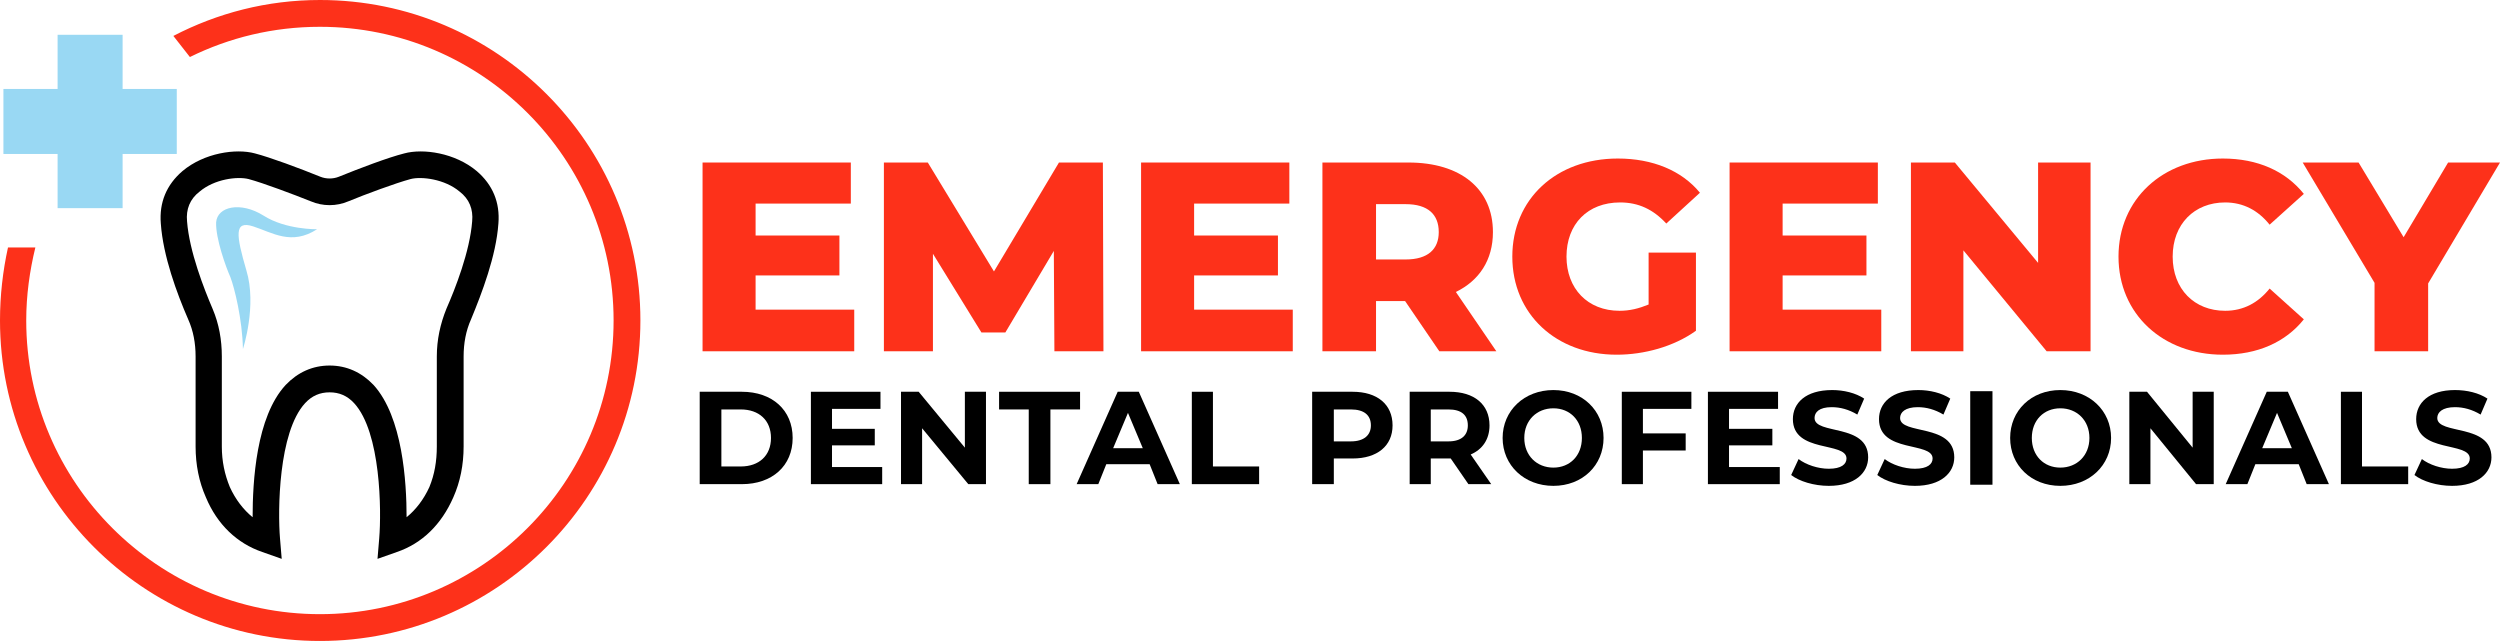 <?xml version="1.0" encoding="UTF-8"?>
<!DOCTYPE svg PUBLIC "-//W3C//DTD SVG 1.1//EN" "http://www.w3.org/Graphics/SVG/1.1/DTD/svg11.dtd">
<svg version="1.1" xmlns="http://www.w3.org/2000/svg" xmlns:xlink="http://www.w3.org/1999/xlink" x="0" y="0" width="526.08" height="134.88" viewBox="0, 0, 526.08, 134.88">
  <g id="Layer_1">
    <g>
      <path d="M78.6,81 C84.72,87.72 85.56,101.4 85.56,108.84 C87.48,107.28 89.16,105.12 90.36,102.48 C91.44,99.84 91.92,97.08 91.92,93.96 L91.92,75 C91.92,71.52 92.64,68.16 93.96,64.92 C95.76,60.84 98.88,52.92 99.36,46.56 C99.6,44.04 98.76,41.88 96.72,40.32 C93.6,37.68 88.68,37.08 86.4,37.68 C83.28,38.52 76.8,40.92 73.32,42.36 C70.8,43.44 67.92,43.44 65.4,42.36 C61.8,40.92 55.44,38.52 52.32,37.68 C49.92,37.08 45.12,37.68 42,40.32 C39.96,41.88 39.12,44.04 39.36,46.56 L39.36,46.56 C39.84,52.92 42.96,60.84 44.76,65.04 C46.08,68.16 46.68,71.52 46.68,75 L46.68,93.96 C46.68,97.08 47.28,99.84 48.36,102.48 C49.56,105.12 51.24,107.28 53.16,108.84 C53.16,101.4 53.88,87.72 60.12,81 C62.64,78.36 65.76,76.92 69.36,76.92 C72.96,76.92 76.08,78.36 78.6,81 z M55.2,116.16 C49.92,114.36 45.72,110.4 43.32,104.64 C41.88,101.4 41.16,97.8 41.16,93.96 L41.16,75 C41.16,72.24 40.68,69.6 39.6,67.2 C37.2,61.68 34.32,53.88 33.84,47.04 C33.48,42.6 35.04,38.88 38.4,36 C42.96,32.16 49.68,31.2 53.64,32.28 C56.88,33.12 63,35.4 67.44,37.2 C68.64,37.68 70.08,37.68 71.28,37.2 C75.72,35.4 81.72,33.12 85.08,32.28 C89.04,31.2 95.76,32.16 100.32,36 C103.68,38.88 105.24,42.6 104.88,47.04 C104.4,53.88 101.4,61.68 99.12,67.2 C98.04,69.6 97.56,72.24 97.56,75 L97.56,93.96 C97.56,97.8 96.84,101.4 95.4,104.64 C92.88,110.4 88.8,114.36 83.52,116.16 L79.44,117.6 L79.8,113.28 C80.28,107.52 80.16,90.96 74.52,84.84 C73.08,83.28 71.4,82.56 69.36,82.56 C67.32,82.56 65.64,83.28 64.2,84.84 C58.56,90.96 58.44,107.52 58.92,113.28 L59.28,117.6 z" fill="#000000"/>
      <path d="M-0,67.44 C-0,104.64 30.24,134.88 67.32,134.88 C104.52,134.88 134.76,104.64 134.76,67.44 C134.76,30.24 104.52,-0 67.32,-0 C56.16,-0 45.72,2.76 36.48,7.56 L39.96,12 C48.24,7.92 57.48,5.64 67.32,5.64 C101.4,5.64 129.12,33.36 129.12,67.44 C129.12,101.52 101.4,129.24 67.32,129.24 C33.24,129.24 5.52,101.52 5.52,67.44 C5.52,62.16 6.24,57 7.44,52.08 L1.68,52.08 C0.6,57 -0,62.16 -0,67.44 z" fill="#FD311A"/>
      <path d="M0.72,18.72 L0.72,32.4 L12.12,32.4 L12.12,43.8 L25.8,43.8 L25.8,32.4 L37.2,32.4 L37.2,18.72 L25.8,18.72 L25.8,7.32 L12.12,7.32 L12.12,18.72 z" fill="#99D8F3"/>
      <path d="M66.72,48.24 C66.72,48.24 60.12,48.36 55.44,45.36 C50.64,42.36 45.72,43.44 45.48,46.8 C45.36,50.16 47.52,56.16 48.48,58.32 C49.32,60.48 51,67.2 51.12,73.44 C51.12,73.44 54.12,64.32 51.84,56.88 C49.68,49.44 49.2,46.32 53.28,47.64 C57.36,48.96 61.32,51.72 66.72,48.24 z" fill="#99D8F3"/>
      <path d="M179.76,65.16 L179.76,73.92 L147.84,73.92 L147.84,34.2 L179.04,34.2 L179.04,42.84 L159,42.84 L159,49.56 L176.64,49.56 L176.64,57.96 L159,57.96 L159,65.16 z" fill="#FD311A"/>
      <path d="M221.88,73.92 L221.76,52.8 L211.56,69.96 L206.52,69.96 L196.32,53.4 L196.32,73.92 L186,73.92 L186,34.2 L195.24,34.2 L209.16,57.12 L222.84,34.2 L232.08,34.2 L232.2,73.92 z" fill="#FD311A"/>
      <path d="M272.04,65.16 L272.04,73.92 L240.12,73.92 L240.12,34.2 L271.32,34.2 L271.32,42.84 L251.28,42.84 L251.28,49.56 L268.92,49.56 L268.92,57.96 L251.28,57.96 L251.28,65.16 z" fill="#FD311A"/>
      <path d="M295.8,42.96 L289.56,42.96 L289.56,54.6 L295.8,54.6 C300.48,54.6 302.76,52.44 302.76,48.84 C302.76,45.12 300.48,42.96 295.8,42.96 z M295.68,63.36 L289.56,63.36 L289.56,73.92 L278.28,73.92 L278.28,34.2 L296.4,34.2 C307.32,34.2 314.16,39.72 314.16,48.84 C314.16,54.72 311.28,59.04 306.36,61.44 L314.88,73.92 L302.88,73.92 z" fill="#FD311A"/>
      <path d="M346.92,53.16 L356.88,53.16 L356.88,69.6 C352.2,72.96 345.96,74.64 340.2,74.64 C327.48,74.64 318.24,66.12 318.24,54 C318.24,41.88 327.48,33.36 340.44,33.36 C347.76,33.36 353.88,35.88 357.72,40.56 L350.64,47.04 C347.88,44.04 344.76,42.6 340.92,42.6 C334.08,42.6 329.64,47.16 329.64,54 C329.64,60.72 334.08,65.4 340.8,65.4 C342.96,65.4 344.88,64.92 346.92,64.08 z" fill="#FD311A"/>
      <path d="M395.88,65.16 L395.88,73.92 L363.96,73.92 L363.96,34.2 L395.16,34.2 L395.16,42.84 L375.12,42.84 L375.12,49.56 L392.76,49.56 L392.76,57.96 L375.12,57.96 L375.12,65.16 z" fill="#FD311A"/>
      <path d="M439.92,34.2 L439.92,73.92 L430.68,73.92 L413.16,52.68 L413.16,73.92 L402.12,73.92 L402.12,34.2 L411.36,34.2 L428.88,55.32 L428.88,34.2 z" fill="#FD311A"/>
      <path d="M445.8,54 C445.8,41.88 455.16,33.36 467.76,33.36 C475.08,33.36 480.96,36 484.8,40.8 L477.6,47.28 C475.2,44.28 472.08,42.6 468.24,42.6 C461.76,42.6 457.2,47.16 457.2,54 C457.2,60.84 461.76,65.4 468.24,65.4 C472.08,65.4 475.2,63.72 477.6,60.72 L484.8,67.2 C480.96,72 475.08,74.64 467.76,74.64 C455.16,74.64 445.8,66.12 445.8,54 z" fill="#FD311A"/>
      <path d="M510.96,59.64 L510.96,73.92 L499.68,73.92 L499.68,59.52 L484.56,34.2 L496.32,34.2 L505.8,49.92 L515.16,34.2 L526.08,34.2 z" fill="#FD311A"/>
      <path d="M155.88,98.16 C159.72,98.16 162.24,95.88 162.24,92.16 C162.24,88.44 159.72,86.16 155.88,86.16 L151.8,86.16 L151.8,98.16 z M147.24,82.44 L156.12,82.44 C162.48,82.44 166.8,86.28 166.8,92.16 C166.8,98.04 162.48,101.88 156.12,101.88 L147.24,101.88 z" fill="#000000"/>
      <path d="M185.64,98.28 L185.64,101.88 L170.64,101.88 L170.64,82.44 L185.28,82.44 L185.28,86.04 L175.08,86.04 L175.08,90.24 L184.08,90.24 L184.08,93.72 L175.08,93.72 L175.08,98.28 z" fill="#000000"/>
      <path d="M207.48,82.44 L207.48,101.88 L203.76,101.88 L194.04,90.12 L194.04,101.88 L189.6,101.88 L189.6,82.44 L193.32,82.44 L203.04,94.2 L203.04,82.44 z" fill="#000000"/>
      <path d="M216.48,86.16 L210.24,86.16 L210.24,82.44 L227.28,82.44 L227.28,86.16 L221.04,86.16 L221.04,101.88 L216.48,101.88 z" fill="#000000"/>
      <path d="M240.48,94.32 L237.36,86.88 L234.24,94.32 z M241.92,97.68 L232.8,97.68 L231.12,101.88 L226.56,101.88 L235.2,82.44 L239.64,82.44 L248.28,101.88 L243.6,101.88 z" fill="#000000"/>
      <path d="M250.8,82.44 L255.24,82.44 L255.24,98.16 L264.96,98.16 L264.96,101.88 L250.8,101.88 z" fill="#000000"/>
      <path d="M288.48,89.52 C288.48,87.36 287.04,86.16 284.28,86.16 L280.68,86.16 L280.68,92.88 L284.28,92.88 C287.04,92.88 288.48,91.56 288.48,89.52 z M293.04,89.52 C293.04,93.84 289.8,96.48 284.64,96.48 L280.68,96.48 L280.68,101.88 L276.12,101.88 L276.12,82.44 L284.64,82.44 C289.8,82.44 293.04,85.08 293.04,89.52 z" fill="#000000"/>
      <path d="M304.8,86.16 L301.08,86.16 L301.08,92.88 L304.8,92.88 C307.56,92.88 308.88,91.56 308.88,89.52 C308.88,87.36 307.56,86.16 304.8,86.16 z M309,101.88 L305.28,96.48 L305.04,96.48 L301.08,96.48 L301.08,101.88 L296.64,101.88 L296.64,82.44 L305.04,82.44 C310.2,82.44 313.44,85.08 313.44,89.52 C313.44,92.4 312,94.56 309.48,95.64 L313.8,101.88 z" fill="#000000"/>
      <path d="M332.88,92.16 C332.88,88.44 330.36,85.92 326.88,85.92 C323.4,85.92 320.76,88.44 320.76,92.16 C320.76,95.88 323.4,98.4 326.88,98.4 C330.36,98.4 332.88,95.88 332.88,92.16 z M316.2,92.16 C316.2,86.4 320.76,82.08 326.88,82.08 C333,82.08 337.44,86.4 337.44,92.16 C337.44,97.92 333,102.24 326.88,102.24 C320.76,102.24 316.2,97.92 316.2,92.16 z" fill="#000000"/>
      <path d="M345.72,86.04 L345.72,91.2 L354.72,91.2 L354.72,94.8 L345.72,94.8 L345.72,101.88 L341.28,101.88 L341.28,82.44 L355.92,82.44 L355.92,86.04 z" fill="#000000"/>
      <path d="M374.52,98.28 L374.52,101.88 L359.4,101.88 L359.4,82.44 L374.16,82.44 L374.16,86.04 L363.84,86.04 L363.84,90.24 L372.96,90.24 L372.96,93.72 L363.84,93.72 L363.84,98.28 z" fill="#000000"/>
      <path d="M376.92,99.96 L378.48,96.6 C380.04,97.8 382.56,98.64 384.84,98.64 C387.48,98.64 388.56,97.68 388.56,96.48 C388.56,92.88 377.28,95.4 377.28,88.2 C377.28,84.84 379.92,82.08 385.56,82.08 C387.96,82.08 390.48,82.68 392.28,83.88 L390.84,87.24 C389.04,86.16 387.24,85.68 385.44,85.68 C382.8,85.68 381.84,86.76 381.84,87.96 C381.84,91.56 393.12,89.04 393.12,96.24 C393.12,99.48 390.36,102.24 384.84,102.24 C381.72,102.24 378.6,101.28 376.92,99.96 z" fill="#000000"/>
      <path d="M395.04,99.96 L396.6,96.6 C398.16,97.8 400.68,98.64 402.96,98.64 C405.6,98.64 406.68,97.68 406.68,96.48 C406.68,92.88 395.4,95.4 395.4,88.2 C395.4,84.84 398.04,82.08 403.68,82.08 C406.08,82.08 408.6,82.68 410.4,83.88 L408.96,87.24 C407.16,86.16 405.36,85.68 403.56,85.68 C400.92,85.68 399.84,86.76 399.84,87.96 C399.84,91.56 411.24,89.04 411.24,96.24 C411.24,99.48 408.48,102.24 402.96,102.24 C399.84,102.24 396.72,101.28 395.04,99.96 z" fill="#000000"/>
    </g>
    <path d="M419.28,82.32 L419.28,102 L414.6,102 L414.6,82.32 z" fill="#000000"/>
    <g>
      <path d="M439.68,92.16 C439.68,88.44 437.04,85.92 433.56,85.92 C430.08,85.92 427.56,88.44 427.56,92.16 C427.56,95.88 430.08,98.4 433.56,98.4 C437.04,98.4 439.68,95.88 439.68,92.16 z M423,92.16 C423,86.4 427.44,82.08 433.56,82.08 C439.68,82.08 444.24,86.4 444.24,92.16 C444.24,97.92 439.68,102.24 433.56,102.24 C427.44,102.24 423,97.92 423,92.16 z" fill="#000000"/>
      <path d="M465.84,82.44 L465.84,101.88 L462.12,101.88 L452.52,90.12 L452.52,101.88 L448.08,101.88 L448.08,82.44 L451.8,82.44 L461.4,94.2 L461.4,82.44 z" fill="#000000"/>
      <path d="M482.28,94.32 L479.16,86.88 L476.04,94.32 z M483.72,97.68 L474.6,97.68 L472.92,101.88 L468.36,101.88 L477,82.44 L481.44,82.44 L490.08,101.88 L485.4,101.88 z" fill="#000000"/>
      <path d="M492.6,82.44 L497.04,82.44 L497.04,98.16 L506.76,98.16 L506.76,101.88 L492.6,101.88 z" fill="#000000"/>
      <path d="M508.08,99.96 L509.64,96.6 C511.2,97.8 513.72,98.64 516,98.64 C518.64,98.64 519.72,97.68 519.72,96.48 C519.72,92.88 508.44,95.4 508.44,88.2 C508.44,84.84 511.08,82.08 516.6,82.08 C519.12,82.08 521.64,82.68 523.44,83.88 L522,87.24 C520.2,86.16 518.4,85.68 516.6,85.68 C513.96,85.68 512.88,86.76 512.88,87.96 C512.88,91.56 524.28,89.04 524.28,96.24 C524.28,99.48 521.52,102.24 516,102.24 C512.88,102.24 509.76,101.28 508.08,99.96 z" fill="#000000"/>
    </g>
  </g>
</svg>
